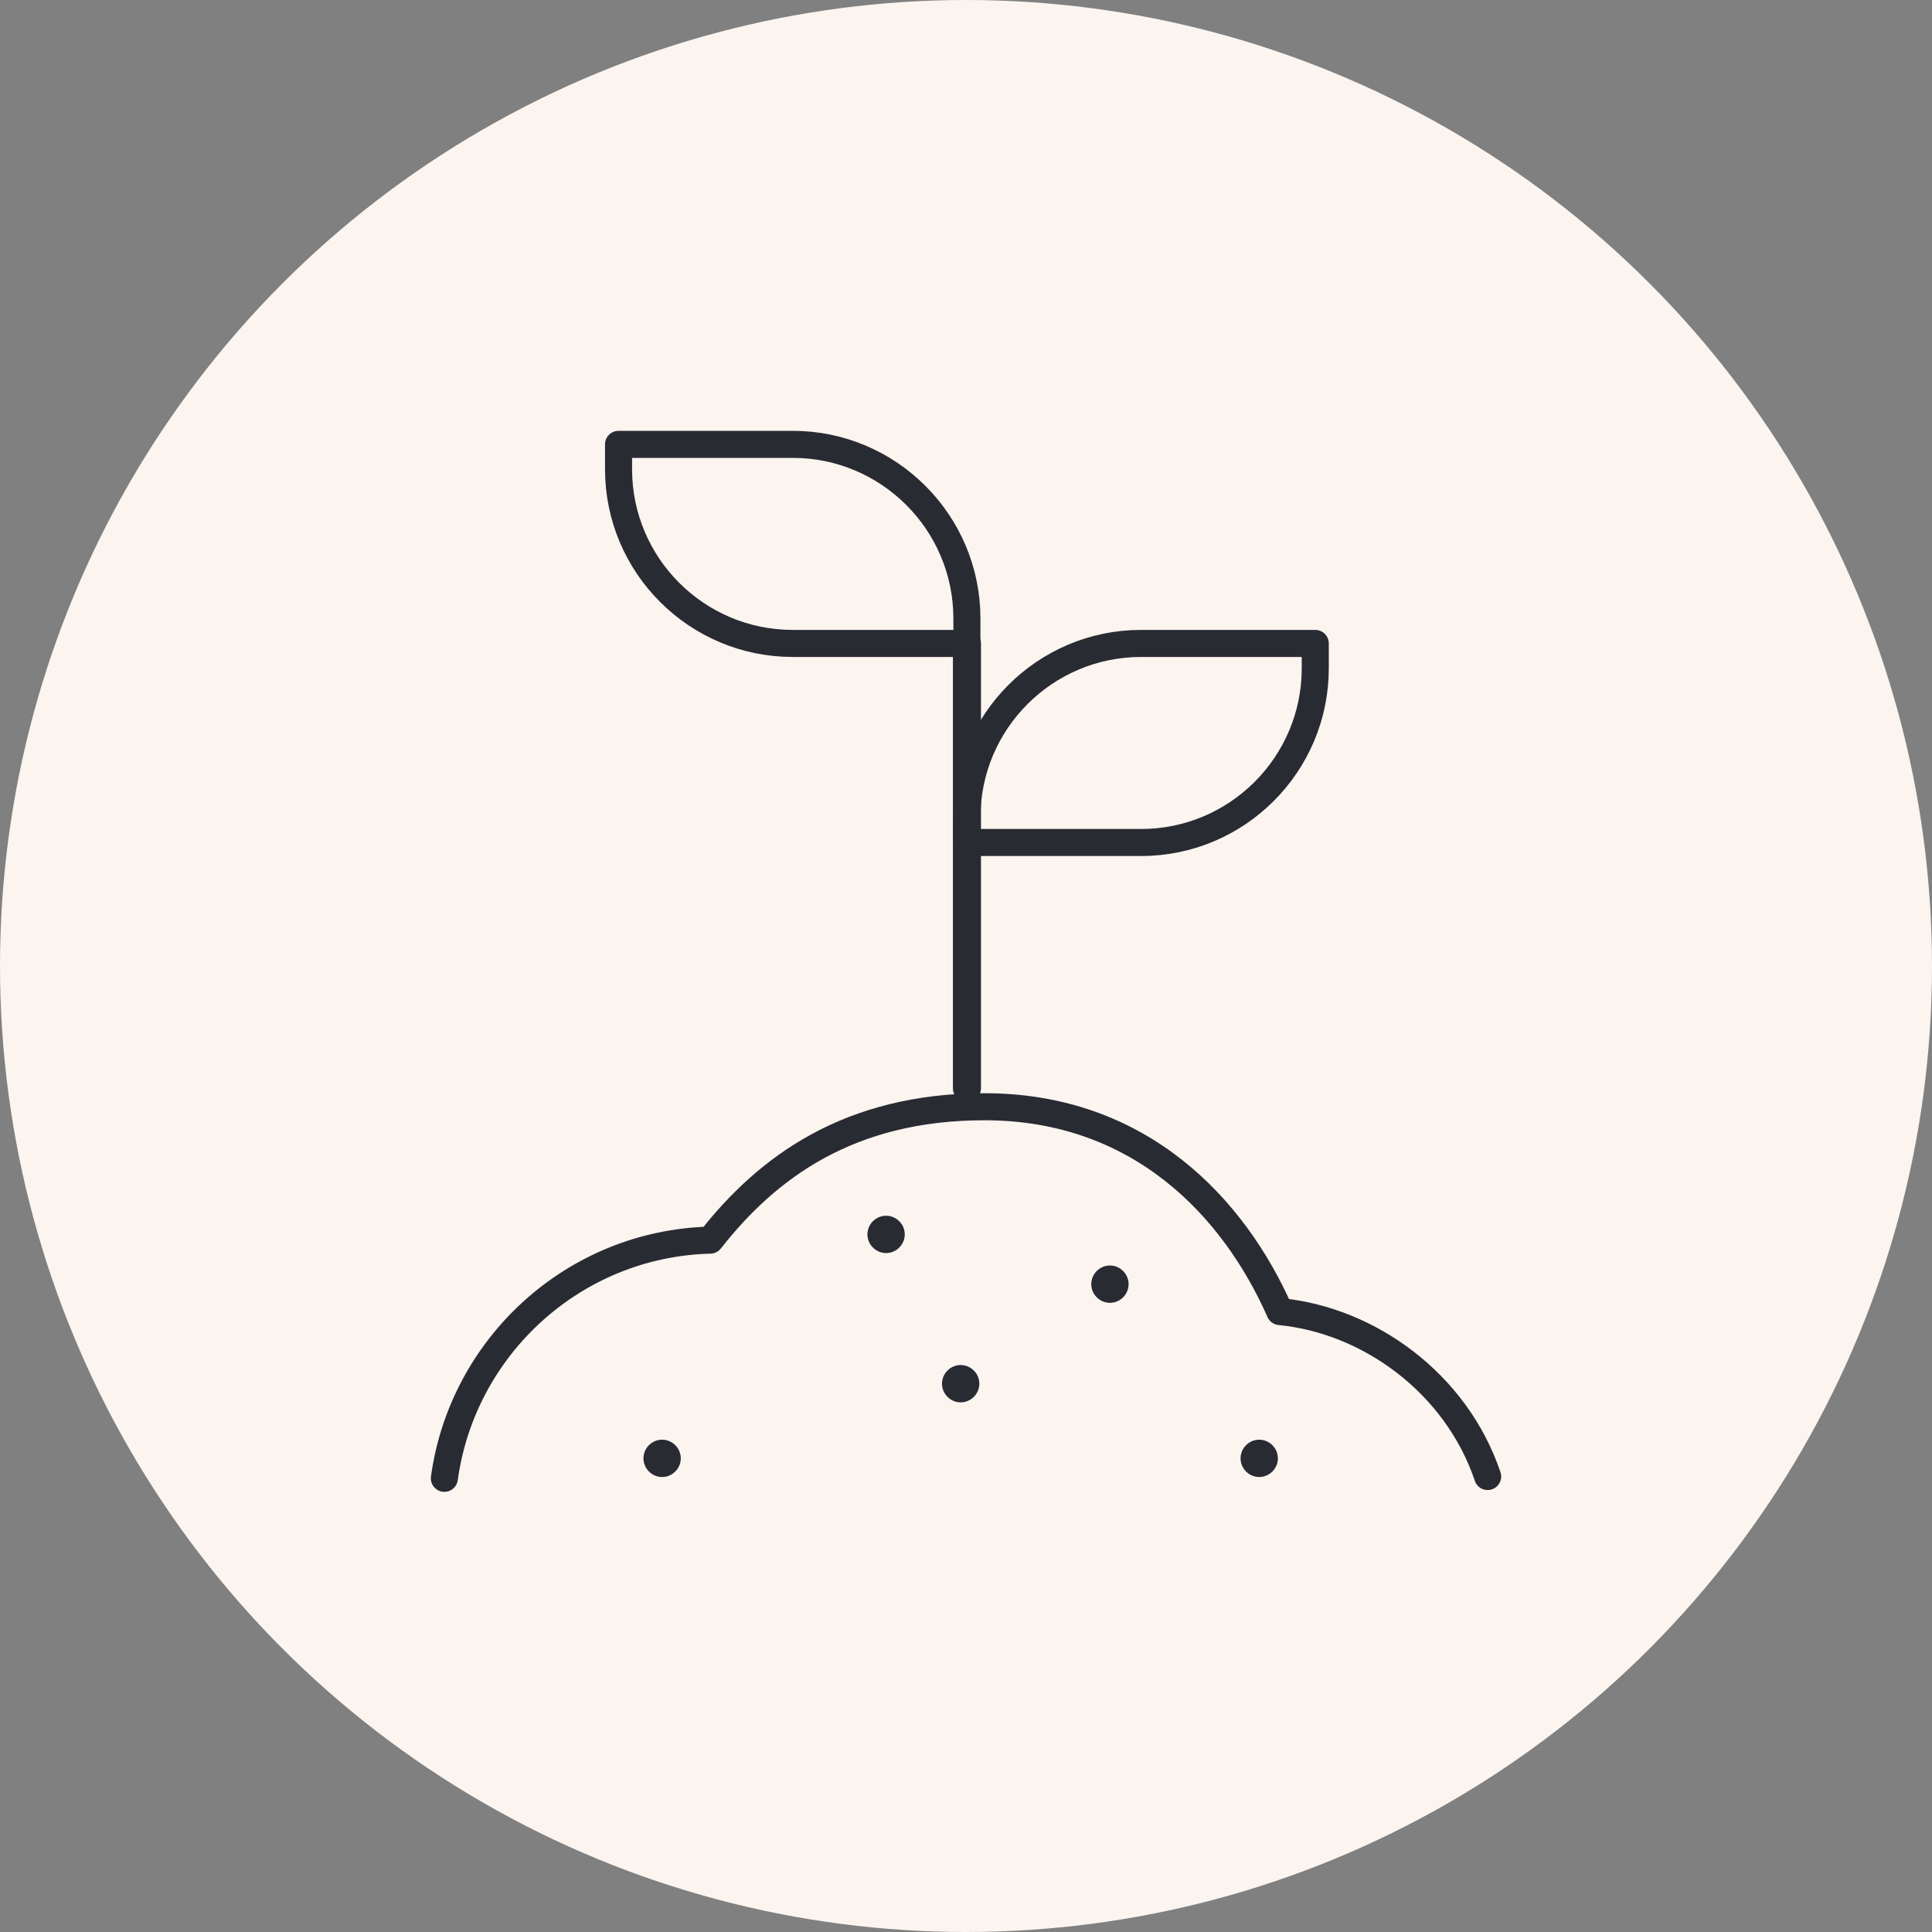 <svg width="100" height="100" viewBox="0 0 100 100" fill="none" xmlns="http://www.w3.org/2000/svg">
<rect x="0" y="0" width="100" height="100" fill="#808080" stroke="none"/>
<circle cx="50" cy="50" r="50" fill="#FBF4EF"/>
<path d="M77 76.424C75.38 71.61 70.871 68.334 66.245 67.888C63.873 62.51 59.012 57.285 50.957 57.285C43.924 57.285 39.697 60.444 36.761 64.189C29.716 64.365 23.939 69.684 23 76.518" stroke="#292B33" stroke-width="1.4" stroke-linecap="round" stroke-linejoin="round"/>
<path d="M50.075 33.304H50.023V56.332H50.075V33.304Z" stroke="#292B33" stroke-width="1.4" stroke-linecap="round" stroke-linejoin="round"/>
<path d="M59.062 33.304H68.078V34.592C68.078 39.563 64.034 43.608 59.062 43.608H50.047V42.319C50.047 37.348 54.091 33.304 59.062 33.304Z" stroke="#292B33" stroke-width="1.4" stroke-linecap="round" stroke-linejoin="round"/>
<path d="M32.016 23H41.031C46.003 23 50.047 27.044 50.047 32.016V33.304H41.031C36.06 33.304 32.016 29.26 32.016 24.288V23Z" stroke="#292B33" stroke-width="1.4" stroke-linecap="round" stroke-linejoin="round"/>
<path d="M57.45 67.434C56.921 67.434 56.484 66.998 56.484 66.468C56.484 65.938 56.921 65.502 57.45 65.502C57.98 65.502 58.416 65.938 58.416 66.468C58.416 66.998 57.98 67.434 57.45 67.434Z" fill="#292B33"/>
<path d="M49.724 72.586C49.194 72.586 48.758 72.15 48.758 71.62C48.758 71.09 49.194 70.654 49.724 70.654C50.254 70.654 50.69 71.09 50.69 71.62C50.69 72.15 50.254 72.586 49.724 72.586Z" fill="#292B33"/>
<path d="M45.864 64.858C45.335 64.858 44.898 64.422 44.898 63.892C44.898 63.363 45.335 62.926 45.864 62.926C46.394 62.926 46.83 63.363 46.83 63.892C46.83 64.422 46.394 64.858 45.864 64.858Z" fill="#292B33"/>
<path d="M34.271 76.45C33.741 76.45 33.305 76.013 33.305 75.484C33.305 74.954 33.741 74.518 34.271 74.518C34.8 74.518 35.237 74.954 35.237 75.484C35.237 76.013 34.8 76.45 34.271 76.45Z" fill="#292B33"/>
<path d="M65.177 76.45C64.647 76.45 64.211 76.013 64.211 75.484C64.211 74.954 64.647 74.518 65.177 74.518C65.707 74.518 66.143 74.954 66.143 75.484C66.143 76.013 65.707 76.45 65.177 76.45Z" fill="#292B33"/>
</svg>
